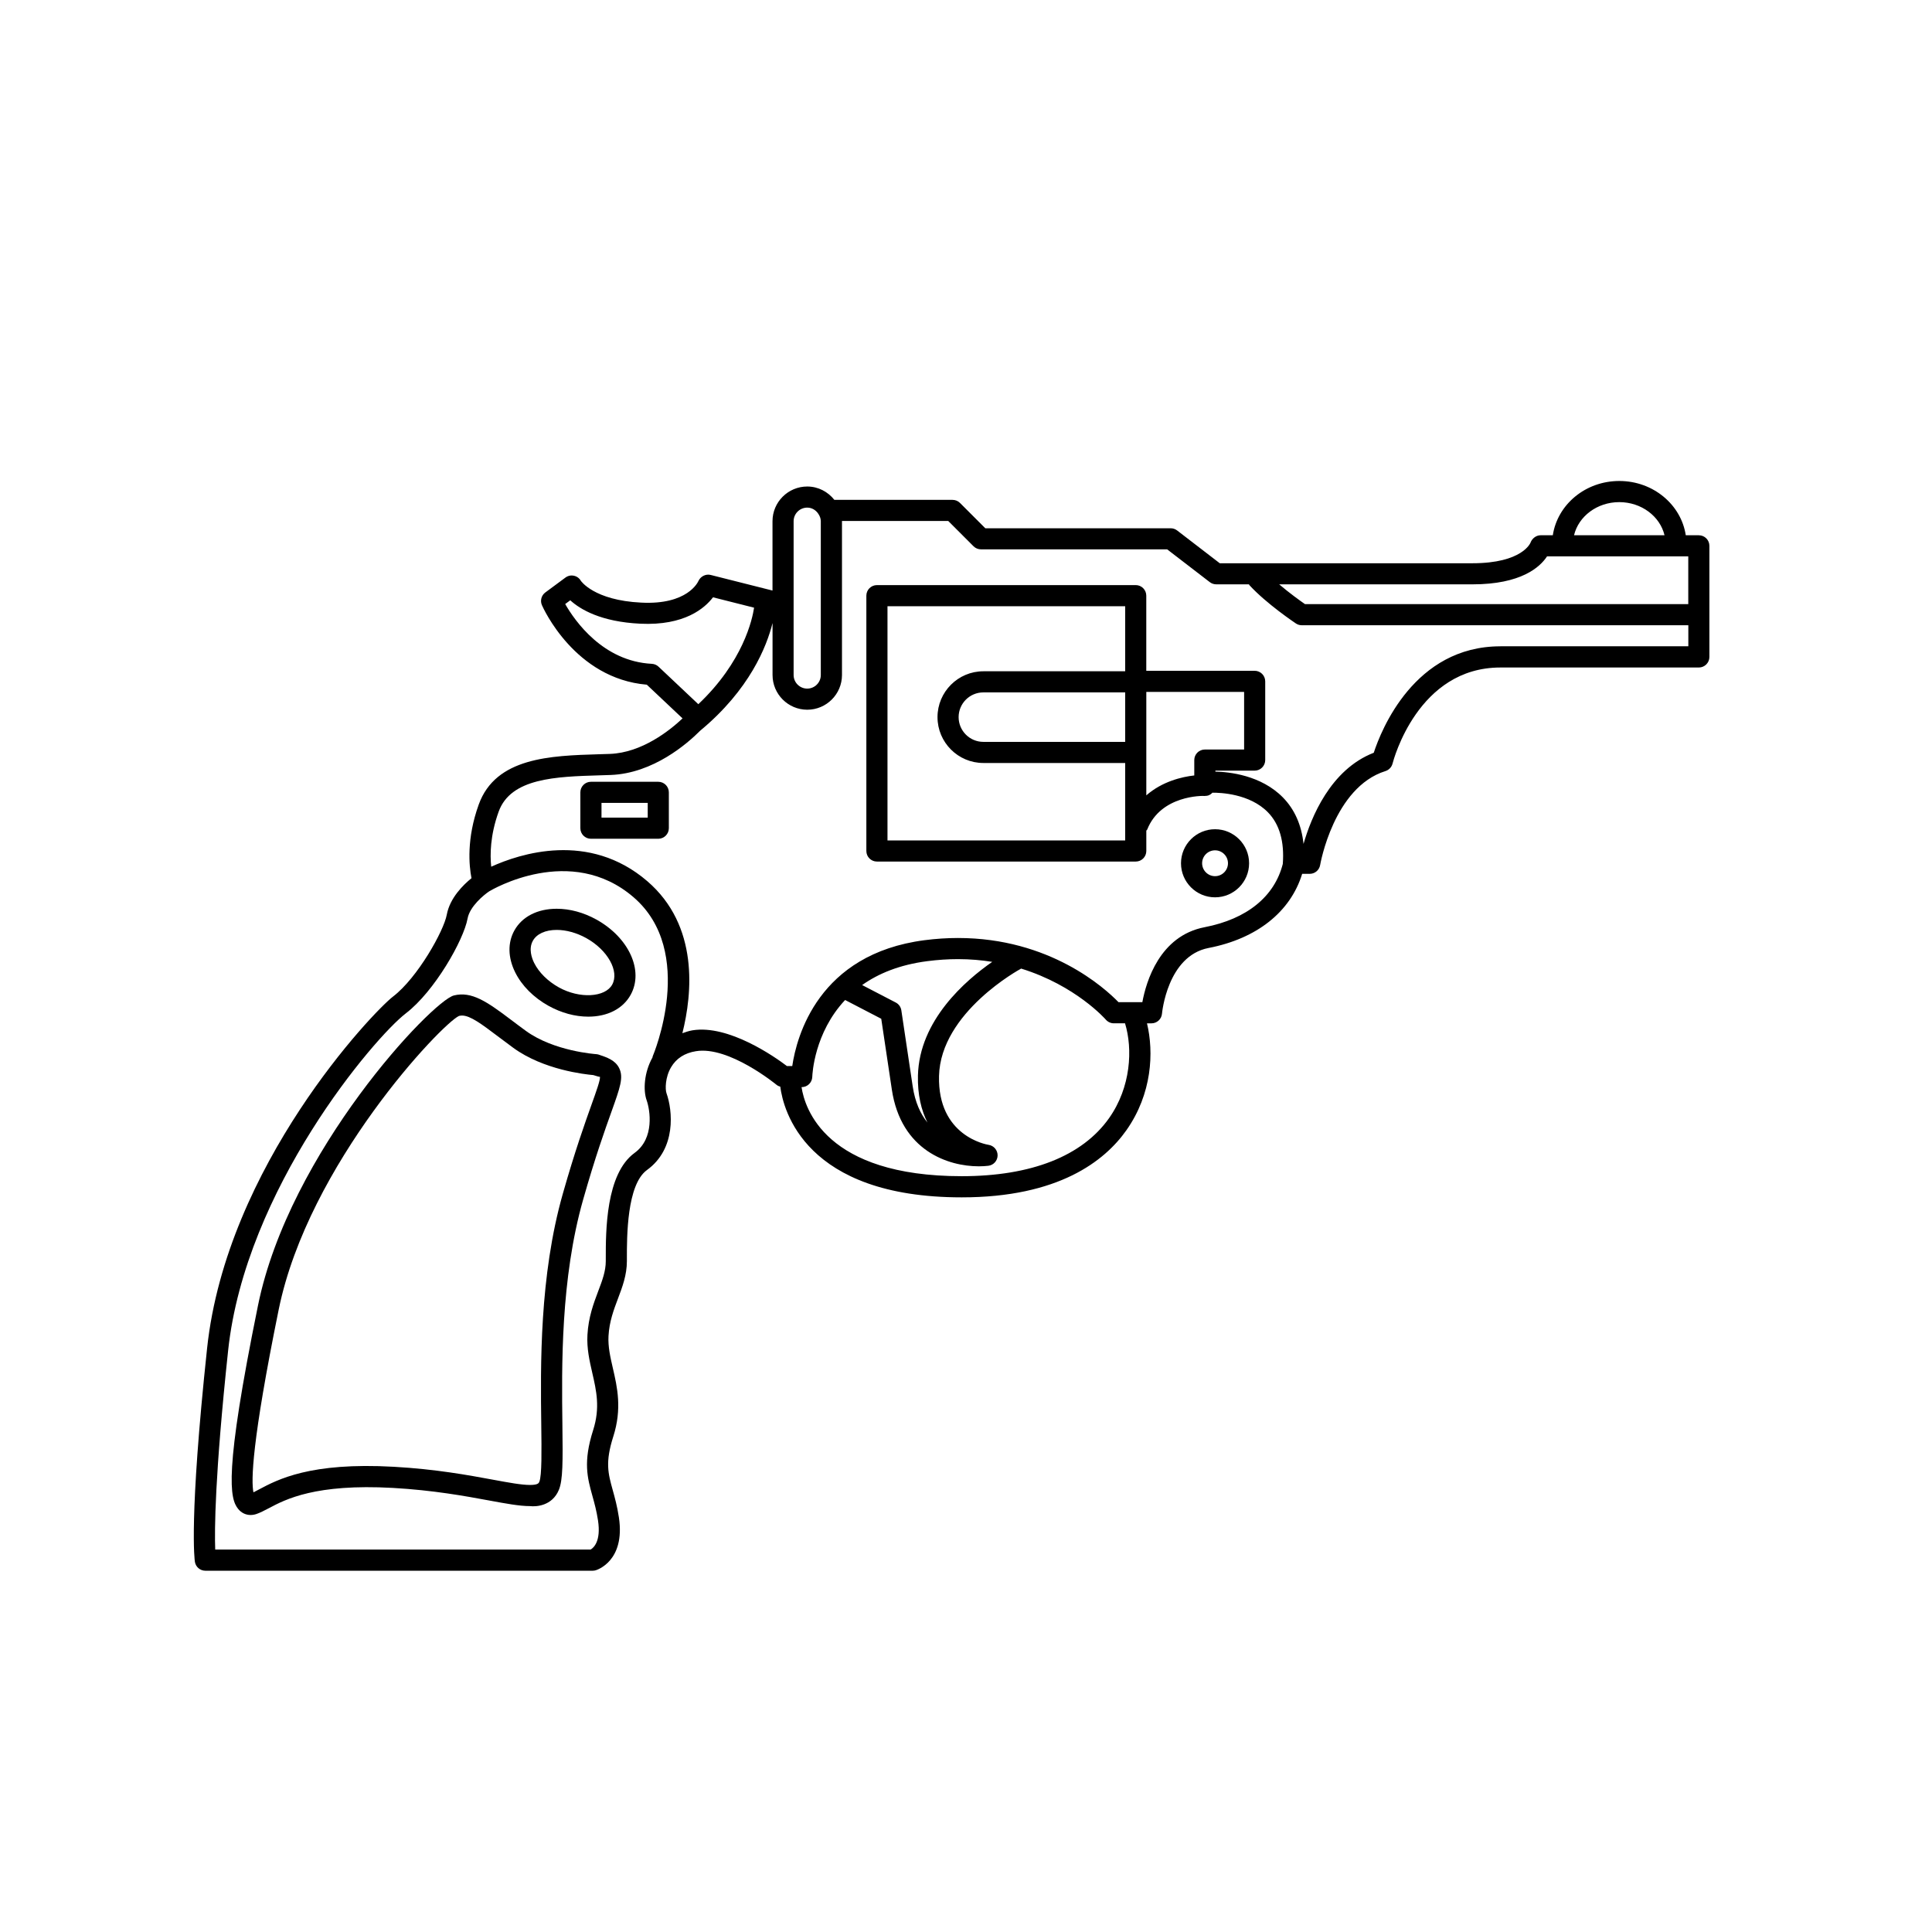<?xml version="1.0" encoding="UTF-8"?>
<!-- Uploaded to: ICON Repo, www.svgrepo.com, Generator: ICON Repo Mixer Tools -->
<svg fill="#000000" width="800px" height="800px" version="1.1" viewBox="144 144 512 512" xmlns="http://www.w3.org/2000/svg">
 <g>
  <path d="m466 381.8c4.977 0 9.023-4.047 9.023-9.023 0-4.977-4.055-9.023-9.023-9.023-4.973 0-9.023 4.047-9.023 9.023 0 4.977 4.047 9.023 9.023 9.023zm0-12.457c1.891 0 3.426 1.539 3.426 3.426s-1.535 3.426-3.426 3.426-3.426-1.539-3.426-3.426 1.531-3.426 3.426-3.426z"/>
  <path d="m318.45 351.18h-17.848c-1.547 0-2.801 1.254-2.801 2.801v9.5c0 1.547 1.254 2.801 2.801 2.801h17.848c1.547 0 2.801-1.254 2.801-2.801v-9.5c0-1.547-1.254-2.801-2.801-2.801zm-2.797 9.5h-12.25v-3.902h12.25z"/>
  <path d="m302.05 387.69c-3.383-1.871-7.019-2.859-10.52-2.859-5.102 0-9.191 2.098-11.223 5.769-1.785 3.223-1.715 7.152 0.211 11.055 1.758 3.559 4.91 6.723 8.863 8.91 3.383 1.871 7.019 2.859 10.52 2.859 5.102 0 9.191-2.106 11.223-5.777 3.551-6.402-0.441-15.168-9.074-19.957zm4.184 17.258c-1.871 3.371-8.613 3.785-14.129 0.723-2.922-1.617-5.312-3.984-6.551-6.492-0.633-1.281-1.516-3.738-0.34-5.859 1.02-1.836 3.324-2.883 6.324-2.883 2.512 0 5.285 0.766 7.809 2.16 5.695 3.148 8.844 8.809 6.887 12.352z"/>
  <path d="m302.68 423.49c-0.23-0.074-0.469-0.117-0.711-0.133-0.113-0.004-11.172-0.754-18.613-6.168-1.477-1.074-2.82-2.094-4.062-3.027-6.215-4.695-10.316-7.527-15.004-6.356-5.754 1.438-43.598 41.285-51.914 82.137-9.086 44.598-7.473 51.238-5.25 53.953 0.836 1.031 2.004 1.594 3.285 1.594 0.5 0 1.004-0.082 1.512-0.25 0.984-0.332 2.047-0.879 3.344-1.562 4.445-2.363 12.375-6.504 32.809-5.367 10.754 0.605 19.27 2.176 25.492 3.324 4.535 0.836 8.113 1.5 10.887 1.5 1.551 0.191 5.883 0 7.656-4.32 1.07-2.594 1.051-7.441 0.93-17.281-0.191-15.367-0.488-38.582 5.504-59.652 3.176-11.191 5.789-18.5 7.523-23.336 2.277-6.375 3.223-9.008 2.027-11.465-1.035-2.129-3.262-2.871-5.414-3.59zm-1.887 13.16c-1.754 4.91-4.41 12.332-7.637 23.695-6.215 21.855-5.918 45.562-5.715 61.254 0.09 6.906 0.168 13.43-0.508 15.074-0.152 0.359-0.352 0.855-2.484 0.855-2.262 0-5.625-0.621-9.875-1.406-6.371-1.176-15.086-2.789-26.191-3.41-22.184-1.258-30.812 3.387-35.758 6.012-0.531 0.285-1.012 0.543-1.457 0.762-0.629-2.973-0.477-13.25 6.691-48.434 7.859-38.602 43.223-75.766 47.785-77.82 0.27-0.066 0.531-0.102 0.801-0.102 2.199 0 5.25 2.305 9.473 5.492 1.266 0.953 2.637 1.988 4.141 3.086 8 5.816 18.965 7.008 21.172 7.199 0.656 0.219 1.742 0.531 1.762 0.453 0.125 0.801-0.953 3.809-2.199 7.289z"/>
  <path d="m594.21 285.85h-3.461c-1.23-8.105-8.621-14.383-17.621-14.383s-16.391 6.273-17.617 14.383h-3.234c-1.18 0-2.262 0.84-2.672 1.949-0.016 0.055-2.133 5.469-15.406 5.469h-66.949l-11.297-8.688c-0.488-0.375-1.086-0.582-1.707-0.582h-49.129l-6.707-6.711c-0.527-0.527-1.238-0.816-1.98-0.816h-31.316c-1.684-2.137-4.266-3.539-7.191-3.539-5.07 0-9.203 4.125-9.203 9.199v18.371l-16.379-4.133c-1.32-0.336-2.703 0.387-3.262 1.629-0.113 0.242-2.879 6.344-15.133 5.703-12.566-0.598-16.004-5.777-16.012-5.777-0.391-0.695-1.07-1.188-1.852-1.348-0.793-0.172-1.594 0.012-2.234 0.488l-5.328 3.941c-1.051 0.777-1.426 2.176-0.902 3.375 0.352 0.805 8.727 19.453 27.793 21.07l9.473 8.934c-3.336 3.144-10.742 9.102-19.273 9.41l-2.887 0.09c-12.82 0.387-27.352 0.816-31.859 13.344-3.254 9.031-2.57 16.168-1.914 19.504-2.172 1.754-5.738 5.238-6.551 9.68-0.766 4.227-7.688 16.66-14.234 21.68-5.34 4.094-44.129 44.832-49.285 93.227-4.848 45.492-3.297 56.152-3.231 56.582 0.219 1.359 1.387 2.356 2.766 2.356h102.66c0.27 0 0.531-0.039 0.785-0.113 0.324-0.094 7.887-2.441 6.156-13.996-0.441-2.938-1.074-5.223-1.633-7.242-1.23-4.434-2.043-7.356 0.141-14.203 2.363-7.406 1.051-13.105-0.113-18.137-0.672-2.918-1.309-5.676-1.152-8.508 0.211-3.84 1.383-6.93 2.508-9.918 1.164-3.074 2.363-6.246 2.363-9.93v-0.625c-0.004-5.879-0.023-19.645 5.328-23.523 7.816-5.66 6.797-15.793 5.168-20.355-0.359-1.012-0.375-4.176 1.219-6.887 1.379-2.328 3.582-3.758 6.562-4.238 8.75-1.465 21.266 8.812 21.383 8.906 0.293 0.242 0.633 0.391 0.992 0.492 0.793 6.168 6.555 29.332 48.086 29.332 25.688 0 37.902-9.66 43.625-17.77 6.836-9.68 7.312-20.707 5.469-28.348h1.188c1.457 0 2.672-1.121 2.789-2.57 0.016-0.152 1.406-15.293 12.344-17.402 12.801-2.469 21.707-9.574 24.805-19.648h2.004c1.367 0 2.535-0.992 2.758-2.336 0.035-0.207 3.59-20.602 17.312-24.898 0.922-0.293 1.633-1.043 1.875-1.98 0.27-1.043 6.746-25.465 28.57-25.465h52.598c1.547 0 2.801-1.254 2.801-2.801v-29.43c0.004-1.559-1.25-2.812-2.793-2.812zm-21.09-8.781c5.883 0 10.805 3.773 11.996 8.781h-23.98c1.188-5.008 6.109-8.781 11.984-8.781zm-19.145 14.379h37.434v12.656h-101.57c-1.27-0.883-4.109-2.918-6.84-5.246h51.199c12.965 0.008 17.945-4.598 19.781-7.41zm-193.13-11.309c0.391 0.578 0.676 1.238 0.676 1.988v40.762c0 1.98-1.613 3.598-3.598 3.598-1.988 0-3.606-1.617-3.606-3.598v-40.766c0-1.98 1.617-3.598 3.606-3.598 1.238-0.004 2.281 0.664 2.922 1.613zm-42.32 40.543c-0.48-0.461-1.113-0.723-1.773-0.762-12.938-0.656-20.398-11.352-22.973-15.844l1.344-0.992c2.609 2.379 8.078 5.703 18.574 6.203 11.699 0.559 17.059-4.113 19.258-6.996l10.883 2.75c-0.449 3.035-2.883 14.336-14.777 25.578zm-6.34 128.84c-7.668 5.555-7.652 20.758-7.648 28.062v0.621c0 2.66-0.922 5.117-2 7.953-1.219 3.231-2.598 6.891-2.859 11.586-0.203 3.629 0.555 6.906 1.281 10.078 1.09 4.754 2.129 9.238 0.23 15.18-2.688 8.43-1.535 12.59-0.203 17.398 0.547 1.961 1.102 3.973 1.5 6.578 0.816 5.492-1.176 7.215-1.98 7.676h-99.473c-0.191-5.106-0.125-19.453 3.422-52.75 4.566-42.863 38.789-82.996 47.121-89.375 7.559-5.793 15.289-19.352 16.34-25.125 0.578-3.176 4.309-6.254 5.723-7.188 0.672-0.41 21.586-12.785 38.25 1.551 16.793 14.449 5.211 41.871 5.09 42.152-0.043 0.105-0.035 0.211-0.066 0.32-2.234 3.981-2.496 8.684-1.547 11.34 0.91 2.57 2.133 10.09-3.18 13.941zm125.74-9.215c-7.113 10.07-20.621 15.395-39.055 15.395-36.074 0-41.602-17.977-42.453-23.602h0.043c1.516 0 2.754-1.211 2.801-2.727 0.023-0.707 0.52-11.648 8.703-20.363l9.574 4.973 2.805 18.746c2.43 16.25 14.969 20.355 23.039 20.355 0.906 0 1.758-0.051 2.535-0.141 1.387-0.168 2.434-1.332 2.457-2.731 0.023-1.398-0.996-2.602-2.379-2.816-0.555-0.082-13.535-2.289-13.145-18.25 0.414-16.891 21.473-28.305 21.688-28.414 0.023-0.012 0.035-0.035 0.062-0.051 14.488 4.477 22.352 13.414 22.453 13.535 0.539 0.617 1.309 0.973 2.129 0.973h2.961c2.074 6.789 1.586 16.895-4.219 25.117zm-48.148 1.172c-1.824-2.258-3.269-5.348-3.902-9.574l-3.012-20.156c-0.129-0.891-0.676-1.656-1.477-2.07l-8.91-4.629c4.242-3.012 9.848-5.375 17.258-6.332 2.731-0.352 5.477-0.539 8.141-0.539 3.215 0 6.242 0.27 9.078 0.723-7.109 4.938-19.324 15.5-19.688 30.105-0.125 5.078 0.879 9.184 2.512 12.473zm151.83-126.2c-22.773 0-31.582 22.191-33.547 28.207-11.5 4.461-16.613 17.195-18.613 24.156-0.527-4.973-2.328-9.113-5.457-12.305-5.832-5.949-14.348-6.777-17.902-6.848v-0.262h10.406c1.547 0 2.801-1.254 2.801-2.801v-20.859c0-1.547-1.254-2.801-2.801-2.801h-28.719v-19.91c0-1.547-1.254-2.801-2.801-2.801l-68.582 0.004c-1.547 0-2.801 1.254-2.801 2.801v67.66c0 1.547 1.254 2.801 2.801 2.801h68.59c1.547 0 2.801-1.254 2.801-2.801v-5.391c0.066-0.117 0.191-0.172 0.242-0.297 3.609-9.117 14.734-8.957 15.18-8.891 0.969-0.004 1.496-0.27 2.031-0.793 0.023-0.023 0.027-0.051 0.051-0.074 2.09-0.023 9.875 0.246 14.711 5.18 3.086 3.152 4.406 7.766 3.953 13.703-2.199 8.637-9.492 14.594-20.723 16.762-11.945 2.301-15.5 14.461-16.496 19.871h-6.312c-3.68-3.789-18.238-17.012-42.543-17.012-2.91 0-5.891 0.195-8.863 0.582-28.176 3.648-33.91 25.57-35.059 33.348h-1.422c-3.231-2.465-15.457-11.012-25.016-9.465-1.008 0.164-1.832 0.477-2.68 0.766 2.633-10.48 4.434-28.477-9.297-40.289-15.496-13.324-33.828-7.266-41.363-3.836-0.332-3.129-0.301-8.277 1.965-14.57 3.215-8.941 15.18-9.297 26.754-9.645l2.918-0.094c11.34-0.41 20.41-8.387 23.746-11.738 13.121-10.875 17.641-22.359 19.172-28.531v13.777c0 5.07 4.125 9.199 9.203 9.199 5.066 0 9.199-4.125 9.199-9.199v-40.766c0-0.023-0.004-0.039-0.004-0.062h28.156l6.707 6.711c0.527 0.527 1.238 0.816 1.98 0.816h49.336l11.297 8.688c0.488 0.375 1.086 0.582 1.707 0.582h8.664c0.051 0.066 0.074 0.152 0.129 0.219 4.512 4.922 12.012 9.941 12.328 10.156 0.461 0.309 1.004 0.469 1.551 0.469h102.44v5.574h-49.797zm-99.422 25.324h-37.586c-3.617 0-6.555-2.938-6.555-6.555 0-3.617 2.938-6.555 6.555-6.555h37.586zm0-18.707h-37.586c-6.699 0-12.152 5.453-12.152 12.152s5.453 12.152 12.152 12.152h37.586v20.523h-62.992v-62.066h62.992v17.238zm5.598 5.473h25.918v15.262h-10.406c-1.547 0-2.801 1.254-2.801 2.801v4.07c-3.219 0.352-8.477 1.566-12.711 5.277z"/>
 </g>
</svg>